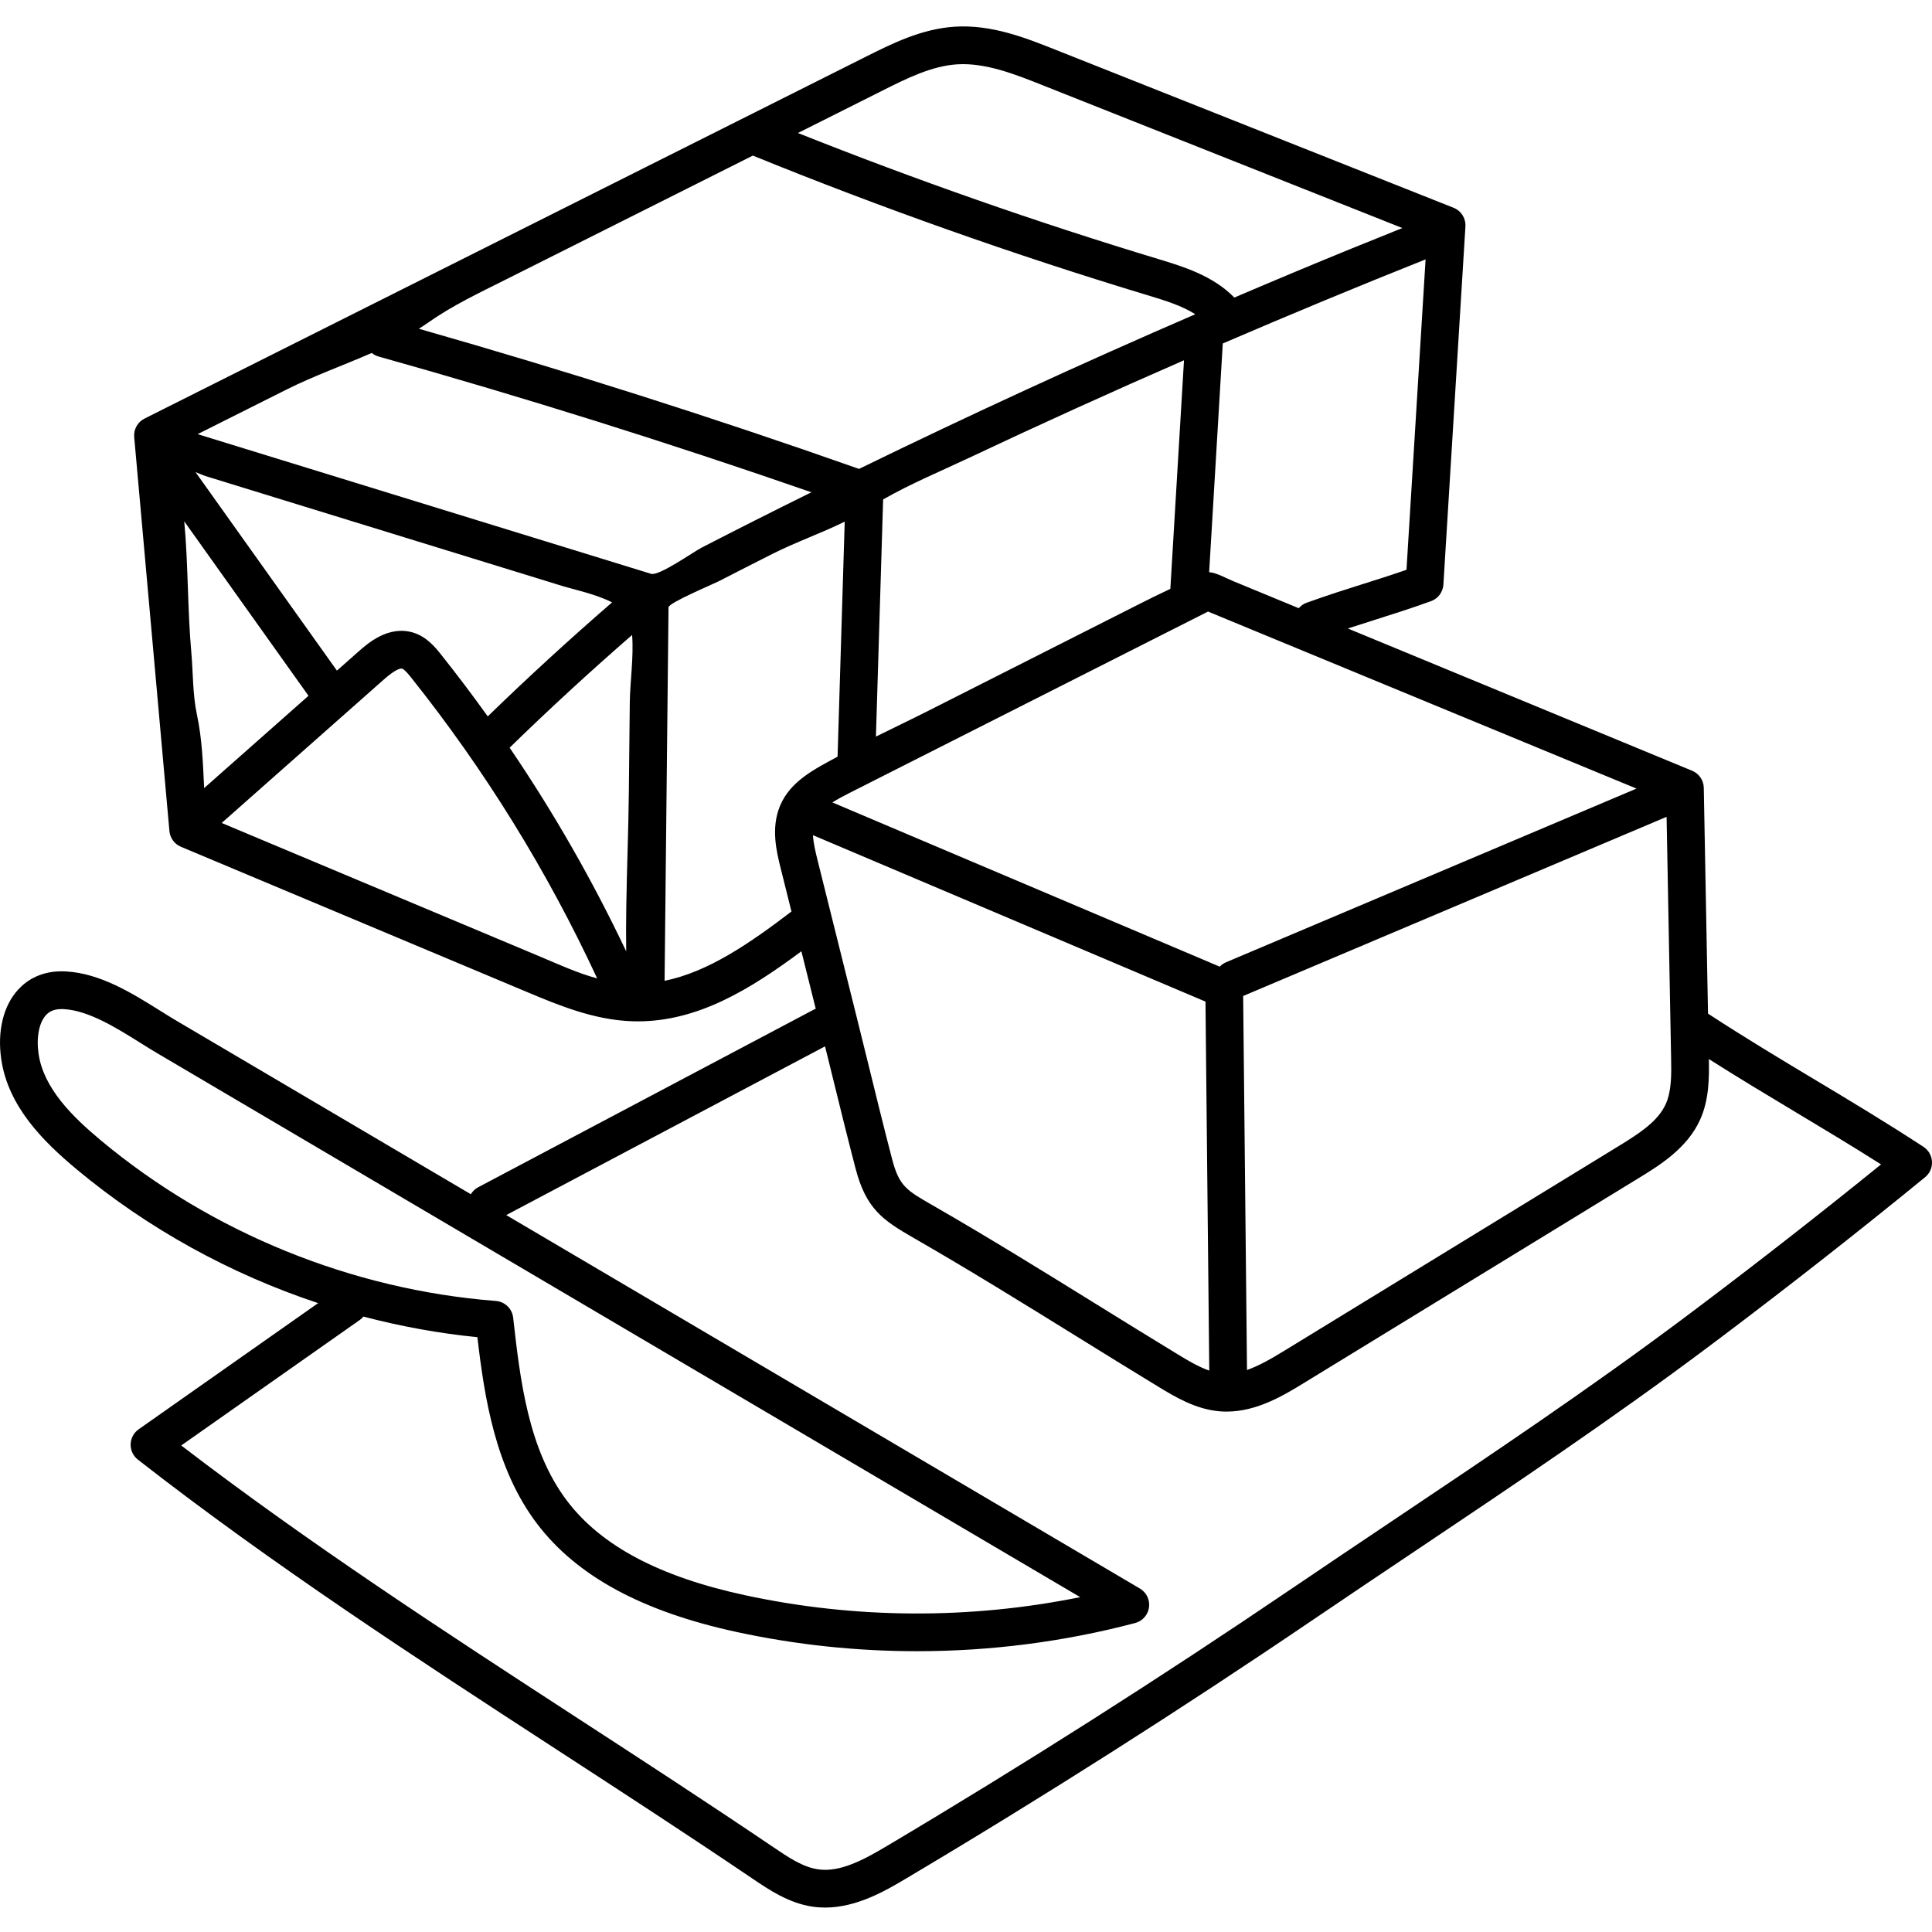<svg xmlns="http://www.w3.org/2000/svg" height="511pt" viewBox="0 -6 512 511" width="511pt"><path d="m509.734 297.418c-10.078-6.586-19.602-12.293-28.809-17.812-9.066-5.438-18.441-11.059-28.285-17.484l-1.121-59.84c-.035-1.988-1.25-3.77-3.09-4.527l-91.242-37.699c2.484-.816 4.789-1.543 7.043-2.254 4.453-1.406 9.055-2.855 14.977-4.977 1.883-.672 3.18-2.402 3.305-4.398l5.84-94.914c.133-2.156-1.137-4.156-3.148-4.953l-105.48-41.875c-7.945-3.156-16.949-6.727-26.676-6.113-8.844.559-16.719 4.508-23.668 7.996l-191.078 95.859c-1.836.918-2.922 2.867-2.738 4.914l9.332 104.398c.164 1.848 1.336 3.449 3.047 4.164l91.488 38.395c8.402 3.527 17.926 7.523 28.152 7.848.48.016.957.023 1.434.023 15.926 0 29.723-8.43 43.359-18.57l3.801 15.242c-.156.066-.316.113-.469.195l-89.012 47.109c-.828.438-1.469 1.086-1.922 1.836l-77.906-45.914c-1.418-.836-2.898-1.766-4.469-2.742-7.414-4.633-15.816-9.887-24.945-10.387-6.484-.359-10.461 2.43-12.652 4.824-3.918 4.285-5.551 10.996-4.477 18.418 1.816 12.562 11.125 21.816 19.992 29.207 18.828 15.695 40.703 27.73 63.988 35.457l-47.566 33.438c-1.293.91-2.082 2.379-2.121 3.965-.043 1.582.672 3.09 1.918 4.066 35.684 27.863 74.027 52.801 111.105 76.918 17.062 11.094 34.707 22.566 51.859 34.18 4.25 2.875 9.539 6.453 15.844 7.375 1.113.164 2.211.238 3.301.238 8.523 0 16.262-4.602 21.59-7.766 36.332-21.59 72.746-44.75 108.227-68.84 8.773-5.957 17.715-11.949 26.359-17.746 25.754-17.262 52.383-35.109 77.863-54.211 1.402-1.051 2.805-2.102 4.203-3.156 17.945-13.539 35.871-27.609 53.277-41.828 1.234-1.008 1.914-2.547 1.828-4.137-.086-1.594-.922-3.051-2.258-3.922zm-66.875-23.586c.082 4.312.164 8.773-1.434 12.293-2.012 4.441-6.762 7.613-12.305 11.004l-88.691 54.289c-3.496 2.137-6.785 4.043-9.961 5.148l-1.02-99.117 112.215-47.48zm-9.168-71.348-108.77 46.023c-.656.277-1.219.68-1.676 1.168l-102.656-43.523c1.379-.879 2.938-1.699 4.543-2.516l95.008-48.066zm-199.652-76.629c7.301-4.176 15.273-7.488 22.852-11.062 18.82-8.879 37.789-17.48 56.879-25.816l-3.617 60.578c-2.918 1.355-5.797 2.793-8.672 4.246-18.512 9.367-37.023 18.734-55.539 28.102-4.582 2.32-9.223 4.52-13.812 6.801zm138.695 18.645c-4.32 1.496-7.965 2.645-11.508 3.762-4.453 1.402-9.055 2.855-14.973 4.977-.84.297-1.531.812-2.074 1.441-5.84-2.41-11.676-4.824-17.516-7.234-1.77-.734-4.125-2.102-6.227-2.32l3.613-60.602c17.824-7.668 35.742-15.113 53.746-22.285zm-138.871-126.996c6.395-3.207 13.004-6.523 19.816-6.957 7.488-.469 15.387 2.664 22.352 5.43l95.609 37.957c-4.438 1.773-8.871 3.562-13.301 5.367-10.434 4.254-20.84 8.621-31.234 13.055-5.645-5.812-13.617-8.234-20.086-10.191-32.184-9.73-64.277-20.969-95.562-33.418 7.465-3.746 14.926-7.492 22.406-11.242zm-99.68 50.008c16.074-8.066 32.148-16.129 48.223-24.191 5.711-2.867 11.406-5.727 17.105-8.586 34.137 13.883 69.328 26.336 104.609 37.004 4.457 1.348 9.023 2.734 12.641 5.039-30.031 12.988-59.812 26.703-89.133 40.996-.062-.023-.117-.059-.18-.082-38.242-13.484-77.379-25.93-116.453-37.07.828-.52 1.648-1.055 2.441-1.613 6.484-4.574 13.594-7.906 20.746-11.496zm-58.203 29.199c7.07-3.547 14.984-6.375 22.539-9.676.516.426 1.121.754 1.805.945 38.422 10.777 76.953 22.875 114.707 35.977-4.965 2.461-9.93 4.922-14.863 7.414-4.754 2.402-9.5 4.82-14.234 7.258-2.152 1.109-11.305 7.582-13.375 6.945 0 0-120.191-37.02-120.191-37.02 7.871-3.949 15.742-7.895 23.613-11.844zm90.918 83.098c-.086 7.934-.168 15.867-.25 23.801-.109 10.082-.527 20.191-.68 30.293-.062 3.91-.07 7.812-.02 11.715-8.891-18.754-19.227-36.812-30.891-53.973 10.484-10.223 21.379-20.238 32.457-29.871.461 5.848-.559 12.41-.617 18.035zm-112.797 22.543c-.32-6.559-.523-12.988-1.938-19.59-1.113-5.211-.984-11.031-1.461-16.344-1.035-11.609-.805-23.258-1.875-34.754l32.926 46.223zm35.188-31.129-37.477-52.609c1.172.469 2.195.91 2.613 1.039 4.906 1.512 9.812 3.023 14.719 4.535 13.578 4.18 27.152 8.359 40.73 12.543 13.004 4.004 26.012 8.012 39.02 12.02 3.105.957 9.066 2.203 13.309 4.387-11.234 9.734-22.289 19.863-32.945 30.211-4.016-5.602-8.168-11.109-12.465-16.5-1.379-1.727-3.688-4.621-7.34-5.719-6.543-1.961-12.059 2.918-14.414 5.004zm-30.539 40.371 42.914-37.969c3.344-2.961 4.547-3.023 4.914-2.918.66.199 1.836 1.672 2.398 2.379 19.531 24.488 36.094 51.289 49.281 79.699-5.172-1.383-10.273-3.742-14.957-5.707-.008-.004-67.031-28.129-84.551-35.484zm147.926-4.445c-2.414 5.922-.875 12.086.246 16.59l2.824 11.32c-11.086 8.445-22.07 16.023-33.625 18.363 0 0 1.043-98.973 1.043-98.973.012-1.199 11.828-6.148 13.316-6.914 4.711-2.426 9.438-4.832 14.168-7.223 6.188-3.129 12.957-5.488 19.207-8.57l-1.891 62.281c-5.988 3.262-12.555 6.434-15.289 13.125zm8.762 7.68 104.027 44.105 1.004 97.777v.012c-2.887-1-5.746-2.723-8.359-4.312-7.148-4.348-14.395-8.836-21.402-13.176-14.172-8.781-28.828-17.859-43.539-26.309-7.008-4.023-8.891-5.105-10.77-12.32-2.133-8.176-4.188-16.543-6.172-24.633-1.016-4.133-2.031-8.262-3.062-12.387l-10.539-42.27c-.586-2.355-1.074-4.539-1.188-6.488zm-188.719 80.875c-7.41-6.176-15.168-13.734-16.5-22.953-.625-4.312.129-8.234 1.961-10.234.645-.703 1.762-1.605 4.16-1.605.184 0 .371.004.566.016 6.559.359 13.805 4.887 20.195 8.879 1.625 1.016 3.156 1.977 4.688 2.875l244.469 144.074c-29.215 5.934-59.668 5.785-88.805-.508-22.691-4.898-38.117-13.074-47.16-24.984-10.355-13.637-12.453-32.199-14.301-48.578-.27-2.383-2.195-4.234-4.582-4.422-38.133-2.953-75.312-18.066-104.691-42.559zm424.145 43.617c-1.391 1.047-2.781 2.098-4.176 3.141-25.27 18.941-51.789 36.719-77.438 53.906-8.656 5.805-17.609 11.805-26.406 17.777-35.316 23.98-71.555 47.031-107.723 68.516-6.34 3.77-12.512 7.082-18.328 6.23-4.047-.59-7.934-3.219-11.688-5.762-17.23-11.664-34.914-23.164-52.012-34.281-35.051-22.797-71.234-46.328-105.062-72.285l47.344-33.277c.363-.254.66-.555.934-.879 9.91 2.605 20.02 4.449 30.207 5.461 1.867 16 4.746 34.863 15.812 49.441 10.547 13.895 27.887 23.285 53.012 28.711 15.656 3.379 31.672 5.066 47.691 5.066 19.48 0 38.965-2.496 57.793-7.469 1.953-.516 3.402-2.148 3.676-4.148.277-2-.676-3.969-2.414-4.992l-167.93-98.969 84.492-44.715c.621 2.523 1.246 5.043 1.867 7.566 1.996 8.121 4.059 16.523 6.207 24.77 2.809 10.77 7.234 13.738 15.465 18.469 14.566 8.367 29.152 17.402 43.258 26.141 7.023 4.352 14.289 8.852 21.469 13.219 4.43 2.691 9.941 6.043 16.379 6.559.594.047 1.184.07 1.766.07 8.109 0 15.27-4.379 20.59-7.641l88.695-54.285c5.379-3.293 12.75-7.805 16.191-15.406 2.441-5.383 2.418-11.27 2.332-16.098 7.922 5.031 15.523 9.594 22.918 14.027 7.34 4.398 14.879 8.922 22.711 13.891-15.621 12.656-31.617 25.168-47.633 37.246zm0 0"></path></svg>